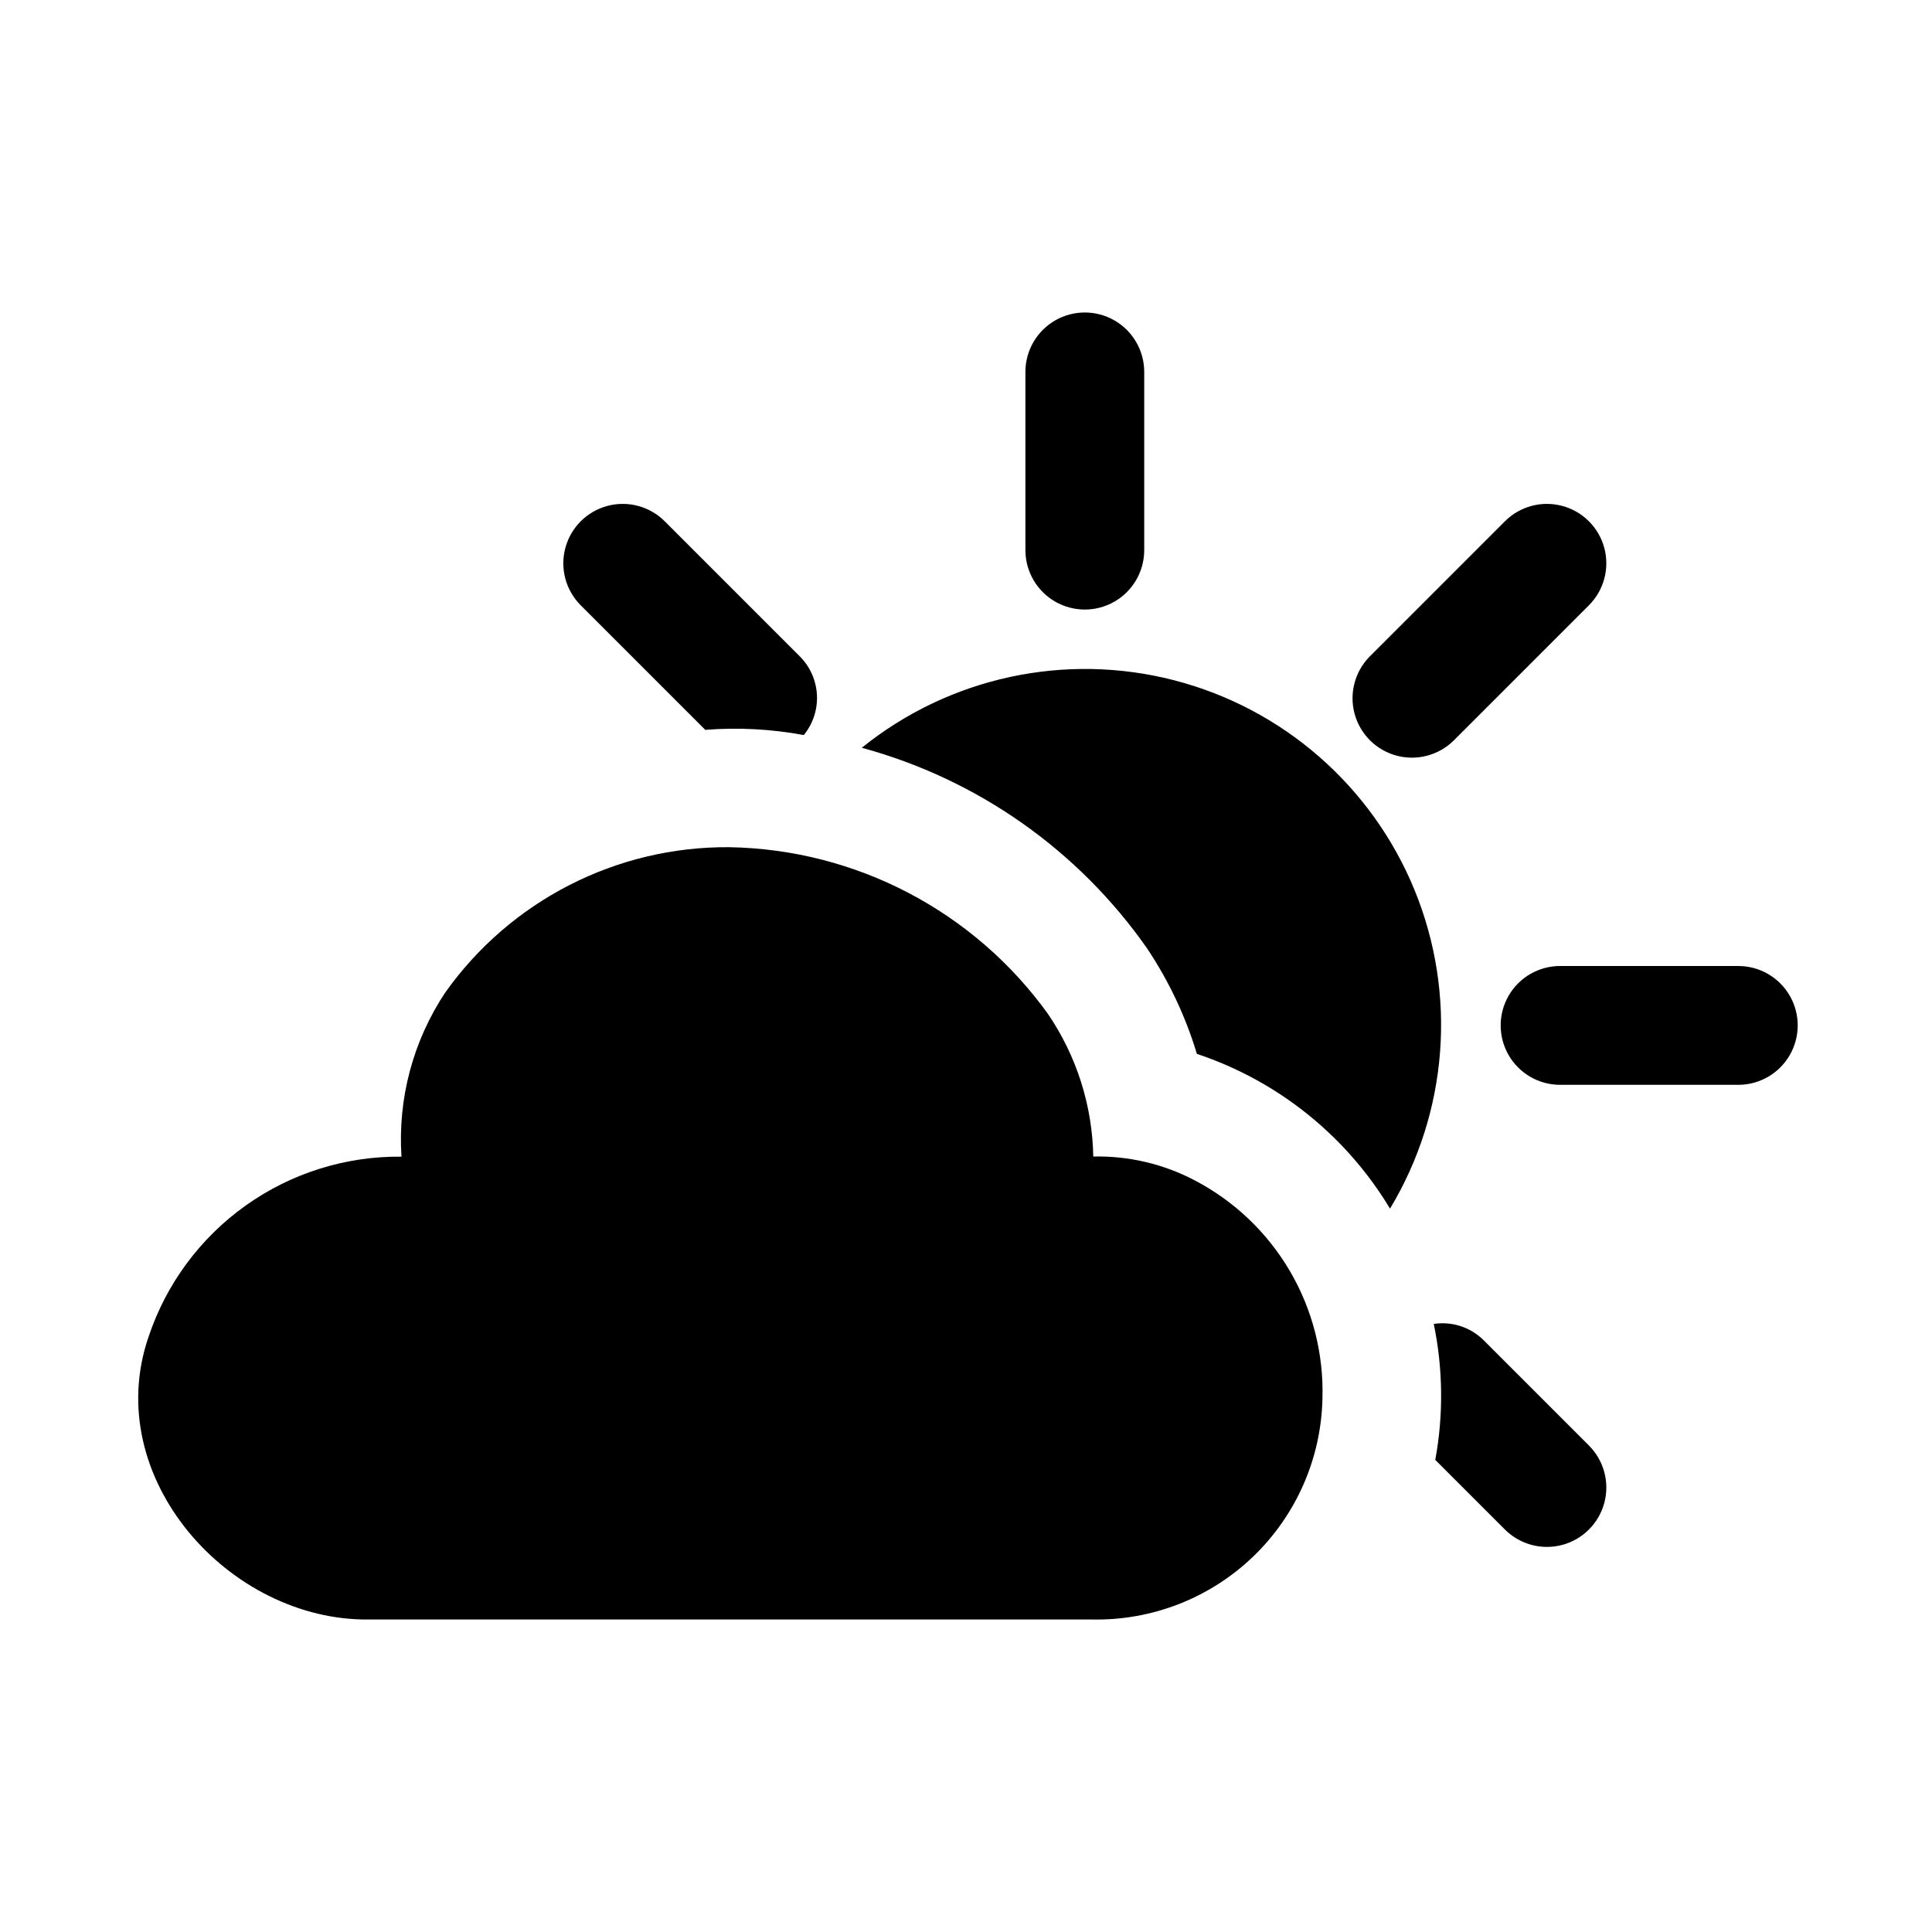 <?xml version="1.0" encoding="UTF-8"?>
<!-- Uploaded to: SVG Repo, www.svgrepo.com, Generator: SVG Repo Mixer Tools -->
<svg fill="#000000" width="800px" height="800px" version="1.1" viewBox="144 144 512 512" xmlns="http://www.w3.org/2000/svg">
 <path d="m604.67 431.49h-47.234c-5.625 0-10.82-3.004-13.633-7.875-2.812-4.871-2.812-10.871 0-15.742s8.008-7.871 13.633-7.871h47.234c5.625 0 10.82 3 13.633 7.871s2.812 10.871 0 15.742c-2.812 4.871-8.008 7.875-13.633 7.875zm-157.44-141.7v-47.23c0-5.625-3-10.824-7.871-13.637s-10.875-2.812-15.746 0c-4.871 2.812-7.871 8.012-7.871 13.637v47.23c0 5.625 3 10.824 7.871 13.637 4.871 2.812 10.875 2.812 15.746 0s7.871-8.012 7.871-13.637zm81.98 50.492 35.871-35.871h-0.004c3.981-3.977 5.531-9.773 4.078-15.203-1.457-5.434-5.699-9.676-11.133-11.133-5.434-1.457-11.23 0.098-15.207 4.074l-35.867 35.871c-3.918 3.988-5.426 9.754-3.965 15.148 1.465 5.398 5.68 9.613 11.074 11.074 5.394 1.465 11.164-0.043 15.152-3.961zm-68.727 116.46c-8.246-4.309-17.449-6.457-26.754-6.25-0.242-13.484-4.406-26.609-11.992-37.766-19.609-27.266-50.945-43.656-84.523-44.211-29.863-0.211-57.949 14.172-75.23 38.527-8.527 12.836-12.598 28.113-11.586 43.488-14.781-0.164-29.234 4.367-41.277 12.941-12.043 8.574-21.059 20.746-25.742 34.77-12.836 37.262 21.355 75.441 58.488 74.945h191.68c15.836 0.289 31.141-5.711 42.559-16.684 11.418-10.977 18.02-26.031 18.355-41.863 0.355-11.871-2.641-23.602-8.652-33.84-6.012-10.242-14.789-18.578-25.324-24.059zm-12.5-61.414c5.758 8.617 10.211 18.039 13.207 27.961 21.402 7.133 39.551 21.676 51.176 41.012 15.383-25.523 17.797-56.812 6.519-84.391-11.277-27.582-34.922-48.211-63.781-55.645-28.855-7.434-59.523-0.797-82.723 17.902 30.645 8.324 57.398 27.137 75.602 53.16zm117.1 131.75-28-28c-3.469-3.387-8.324-4.953-13.121-4.223 2.457 11.871 2.594 24.109 0.402 36.031l18.453 18.453c3.977 3.977 9.773 5.531 15.207 4.074 5.434-1.453 9.676-5.699 11.133-11.129 1.453-5.434-0.098-11.23-4.078-15.207zm-234.18-189.66c8.727-0.684 17.508-0.219 26.113 1.379 2.426-2.973 3.668-6.742 3.484-10.578-0.184-3.832-1.773-7.465-4.473-10.199l-35.867-35.871c-3.977-3.977-9.773-5.531-15.207-4.074-5.434 1.457-9.676 5.699-11.129 11.133-1.457 5.43 0.094 11.227 4.074 15.203z"/>
</svg>